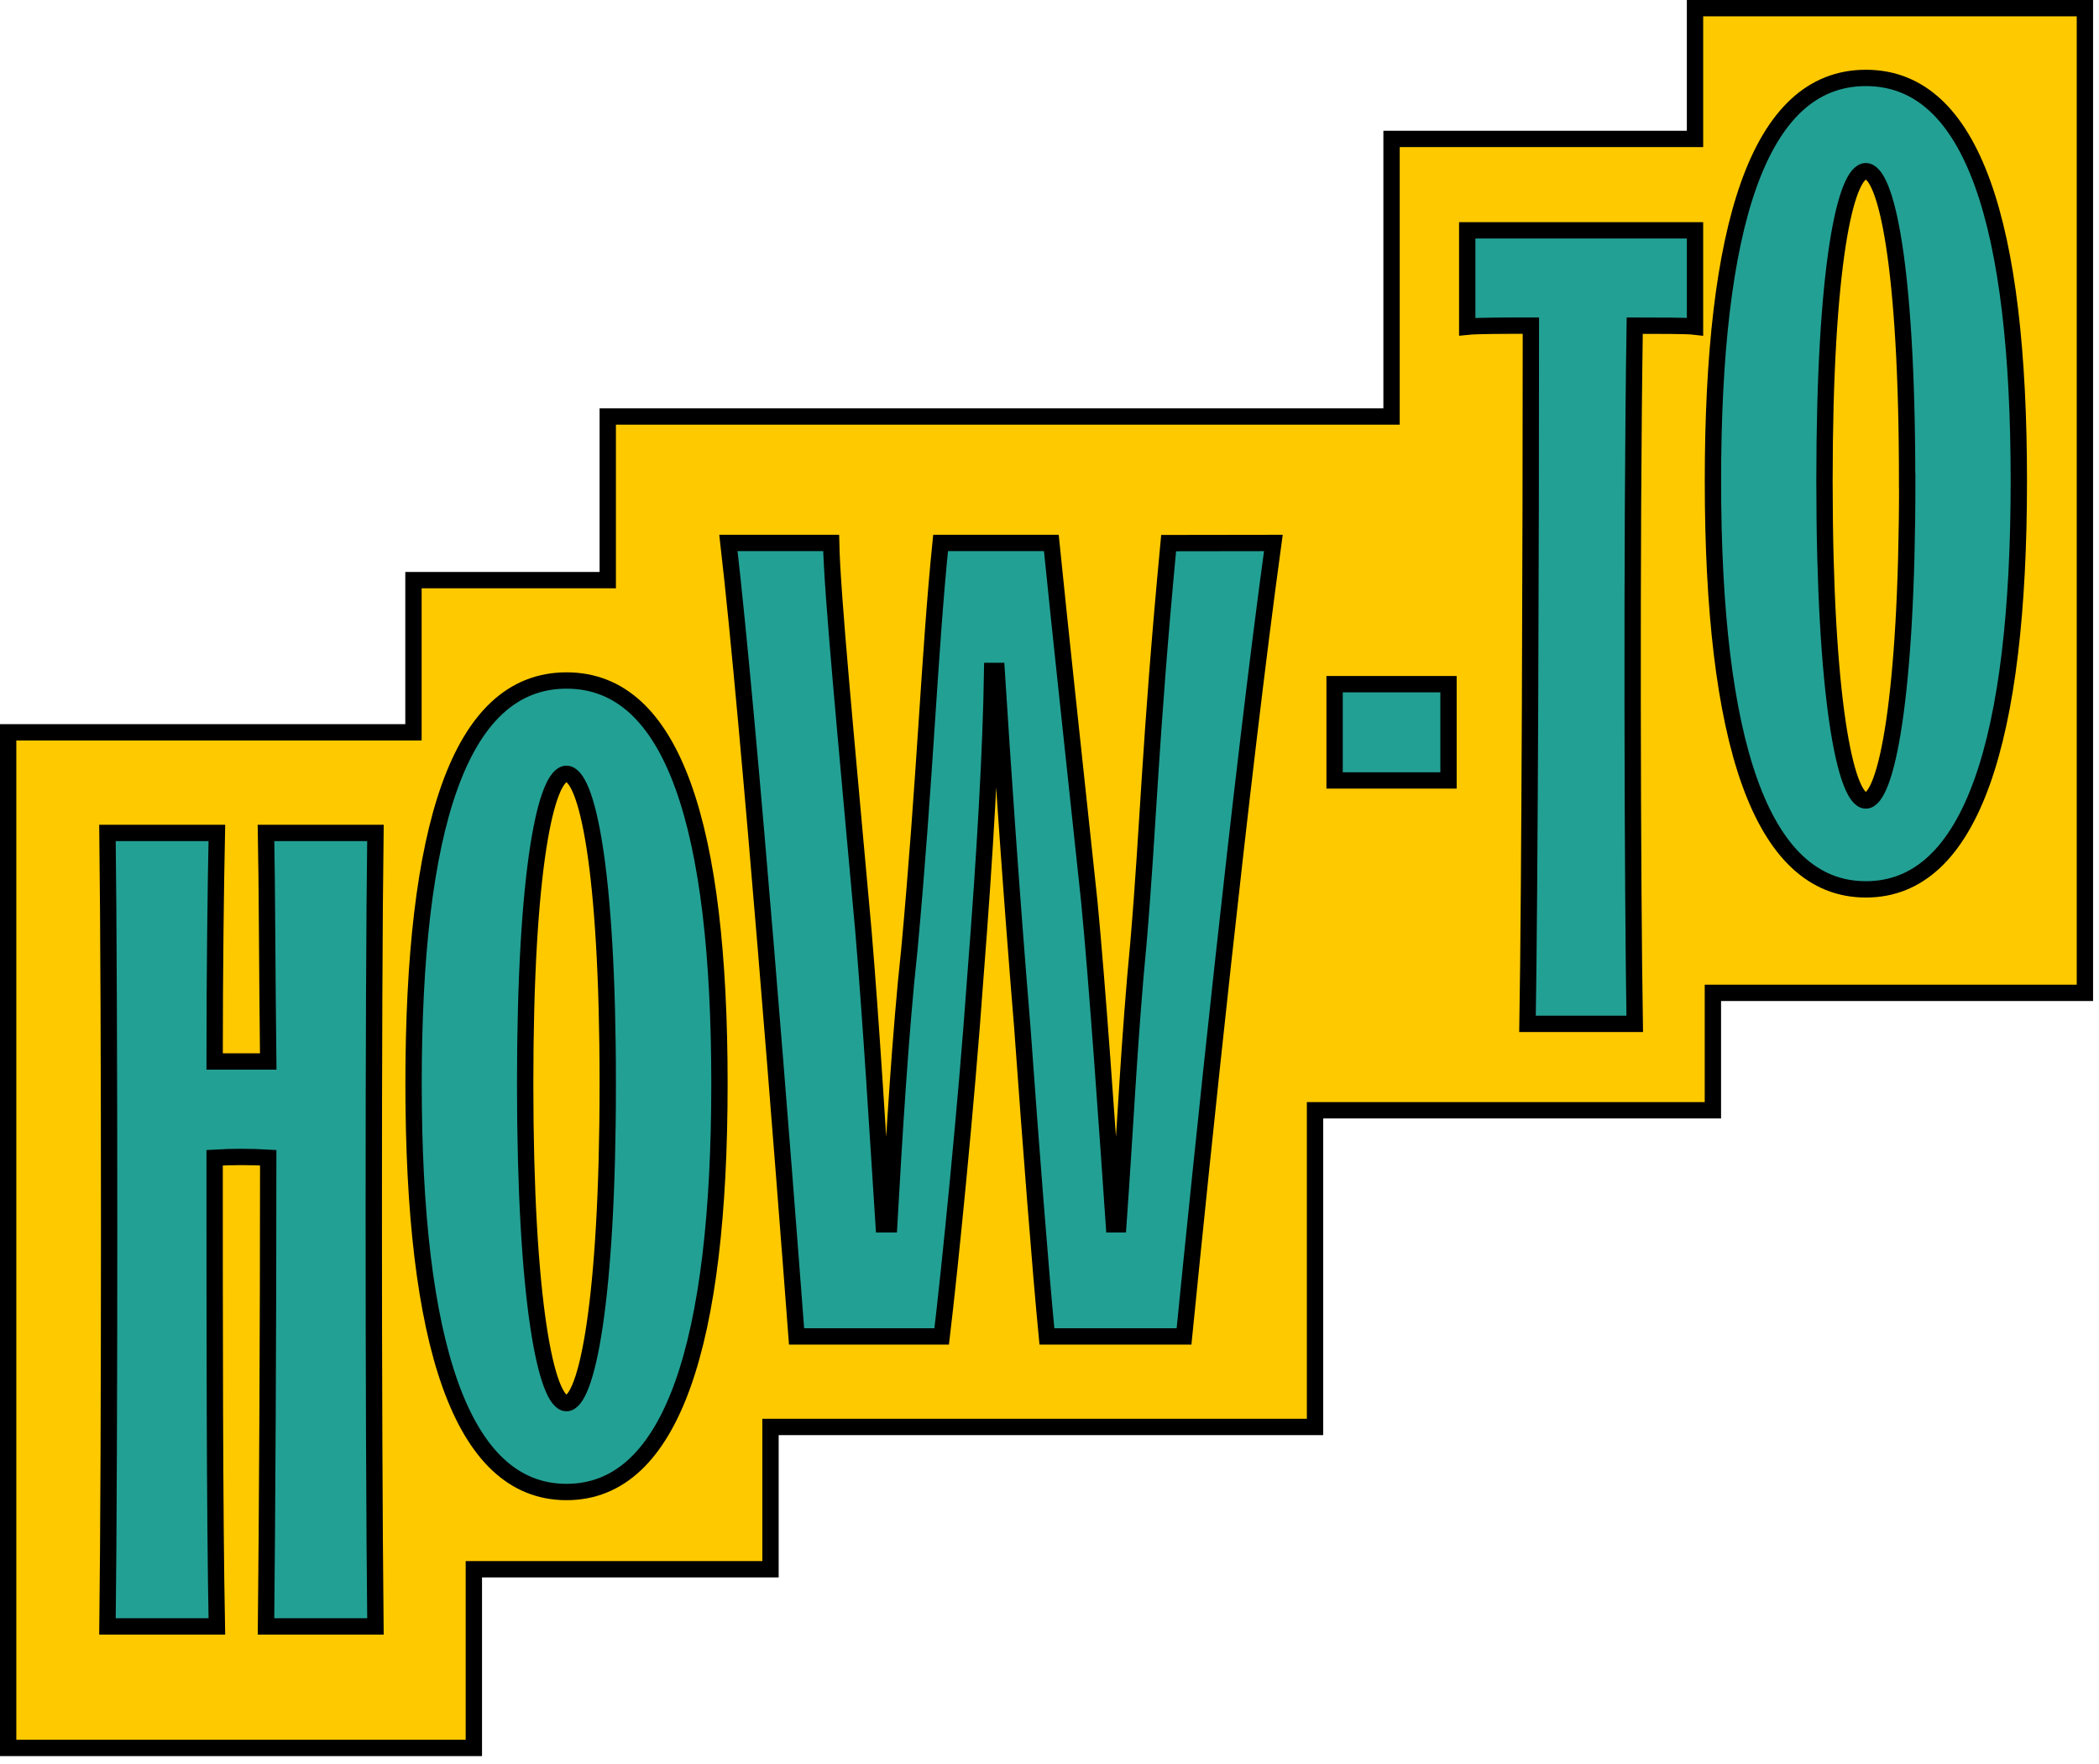 <svg width="257" height="216" viewBox="0 0 257 216" fill="none" xmlns="http://www.w3.org/2000/svg">
<path d="M1 214.016L58.018 214.016L58.018 192.139L94.34 192.139L94.34 174.715L161.011 174.715L161.011 135.941L209.725 135.941L209.725 121.564L255.274 121.564L255.274 1L207.536 1L207.536 17.01L170.381 17.01L170.381 50.995L74.413 50.995L74.413 71.031L50.624 71.031L50.624 89.665L1 89.665L1 214.016Z" fill="#FFC900" stroke="black" stroke-width="2" stroke-miterlimit="10"/>
<path d="M32.841 141.753C30.656 141.624 28.465 141.624 26.28 141.753C26.28 162.351 26.28 185.146 26.552 199.138L13.159 199.138C13.43 177.897 13.43 123.356 13.159 101.987L26.552 101.987C26.416 108.466 26.28 118.566 26.28 129.964L32.841 129.964C32.705 118.695 32.705 108.723 32.57 101.987L45.969 101.987C45.697 121.674 45.697 174.006 45.969 199.138L32.57 199.138C32.705 186.957 32.841 163.385 32.841 141.753Z" fill="#23A094" stroke="black" stroke-width="2" stroke-miterlimit="10"/>
<path d="M88.089 132.68C88.089 164.284 82.349 182.681 69.363 182.681C56.378 182.681 50.637 164.284 50.637 132.68C50.637 101.718 56.106 83.321 69.363 83.321C82.484 83.309 88.089 101.332 88.089 132.68ZM74.413 132.68C74.413 106.122 71.83 94.749 69.357 94.749C66.884 94.749 64.301 106.147 64.301 132.68C64.301 159.366 66.884 171.797 69.357 171.797C71.83 171.797 74.413 159.366 74.413 132.68Z" fill="#23A094" stroke="black" stroke-width="2" stroke-miterlimit="10"/>
<path d="M155.91 66.479C151.945 95.367 147.154 141.728 144.971 163.63L128.182 163.63C127.356 155.065 126.245 140.7 125.173 125.81C123.804 109.224 122.713 93.036 122.029 82.153L121.48 82.153C121.338 91.489 120.647 104.053 119.407 119.845C118.309 135.39 116.262 155.597 115.3 163.63L97.53 163.63C96.025 143.68 91.783 88.993 89.187 66.479L101.766 66.479C101.901 72.829 103.542 89.794 105.731 114.149C106.686 125.546 107.506 139.409 108.191 149.902L108.875 149.902C109.424 140.058 110.244 126.323 111.335 116.351C113.273 95.367 113.796 79.95 115.165 66.479L128.725 66.479C130.094 79.938 131.049 88.503 133.374 110.393C134.33 120.236 135.563 137.984 136.383 149.902L136.932 149.902C137.752 138.498 138.295 126.709 139.392 115.44C140.626 100.935 140.761 91.091 143.086 66.497L155.91 66.479Z" fill="#23A094" stroke="black" stroke-width="2" stroke-miterlimit="10"/>
<path d="M200.155 39.873C199.748 65.781 199.884 109.169 200.155 125.363L187.028 125.363C187.305 109.304 187.441 65.781 187.441 39.873C184.161 39.873 180.88 39.873 179.647 40.001L179.647 28.2L207.536 28.2L207.536 39.989C206.587 39.873 203.164 39.873 200.155 39.873Z" fill="#23A094" stroke="black" stroke-width="2" stroke-miterlimit="10"/>
<path d="M247.184 58.893C247.184 90.498 241.437 108.894 228.458 108.894C215.478 108.894 209.731 90.498 209.731 58.893C209.731 27.937 215.201 9.541 228.458 9.541C241.585 9.541 247.184 27.545 247.184 58.893ZM233.507 58.893C233.507 32.336 230.924 20.962 228.451 20.962C225.978 20.962 223.389 32.36 223.389 58.893C223.389 85.579 225.971 98.01 228.451 98.01C230.931 98.01 233.52 85.579 233.52 58.893L233.507 58.893Z" fill="#23A094" stroke="black" stroke-width="2" stroke-miterlimit="10"/>
<path d="M177.354 83.768L163.407 83.768L163.407 95.557L177.354 95.557L177.354 83.768Z" fill="#23A094" stroke="black" stroke-width="2" stroke-miterlimit="10"/>
</svg>
